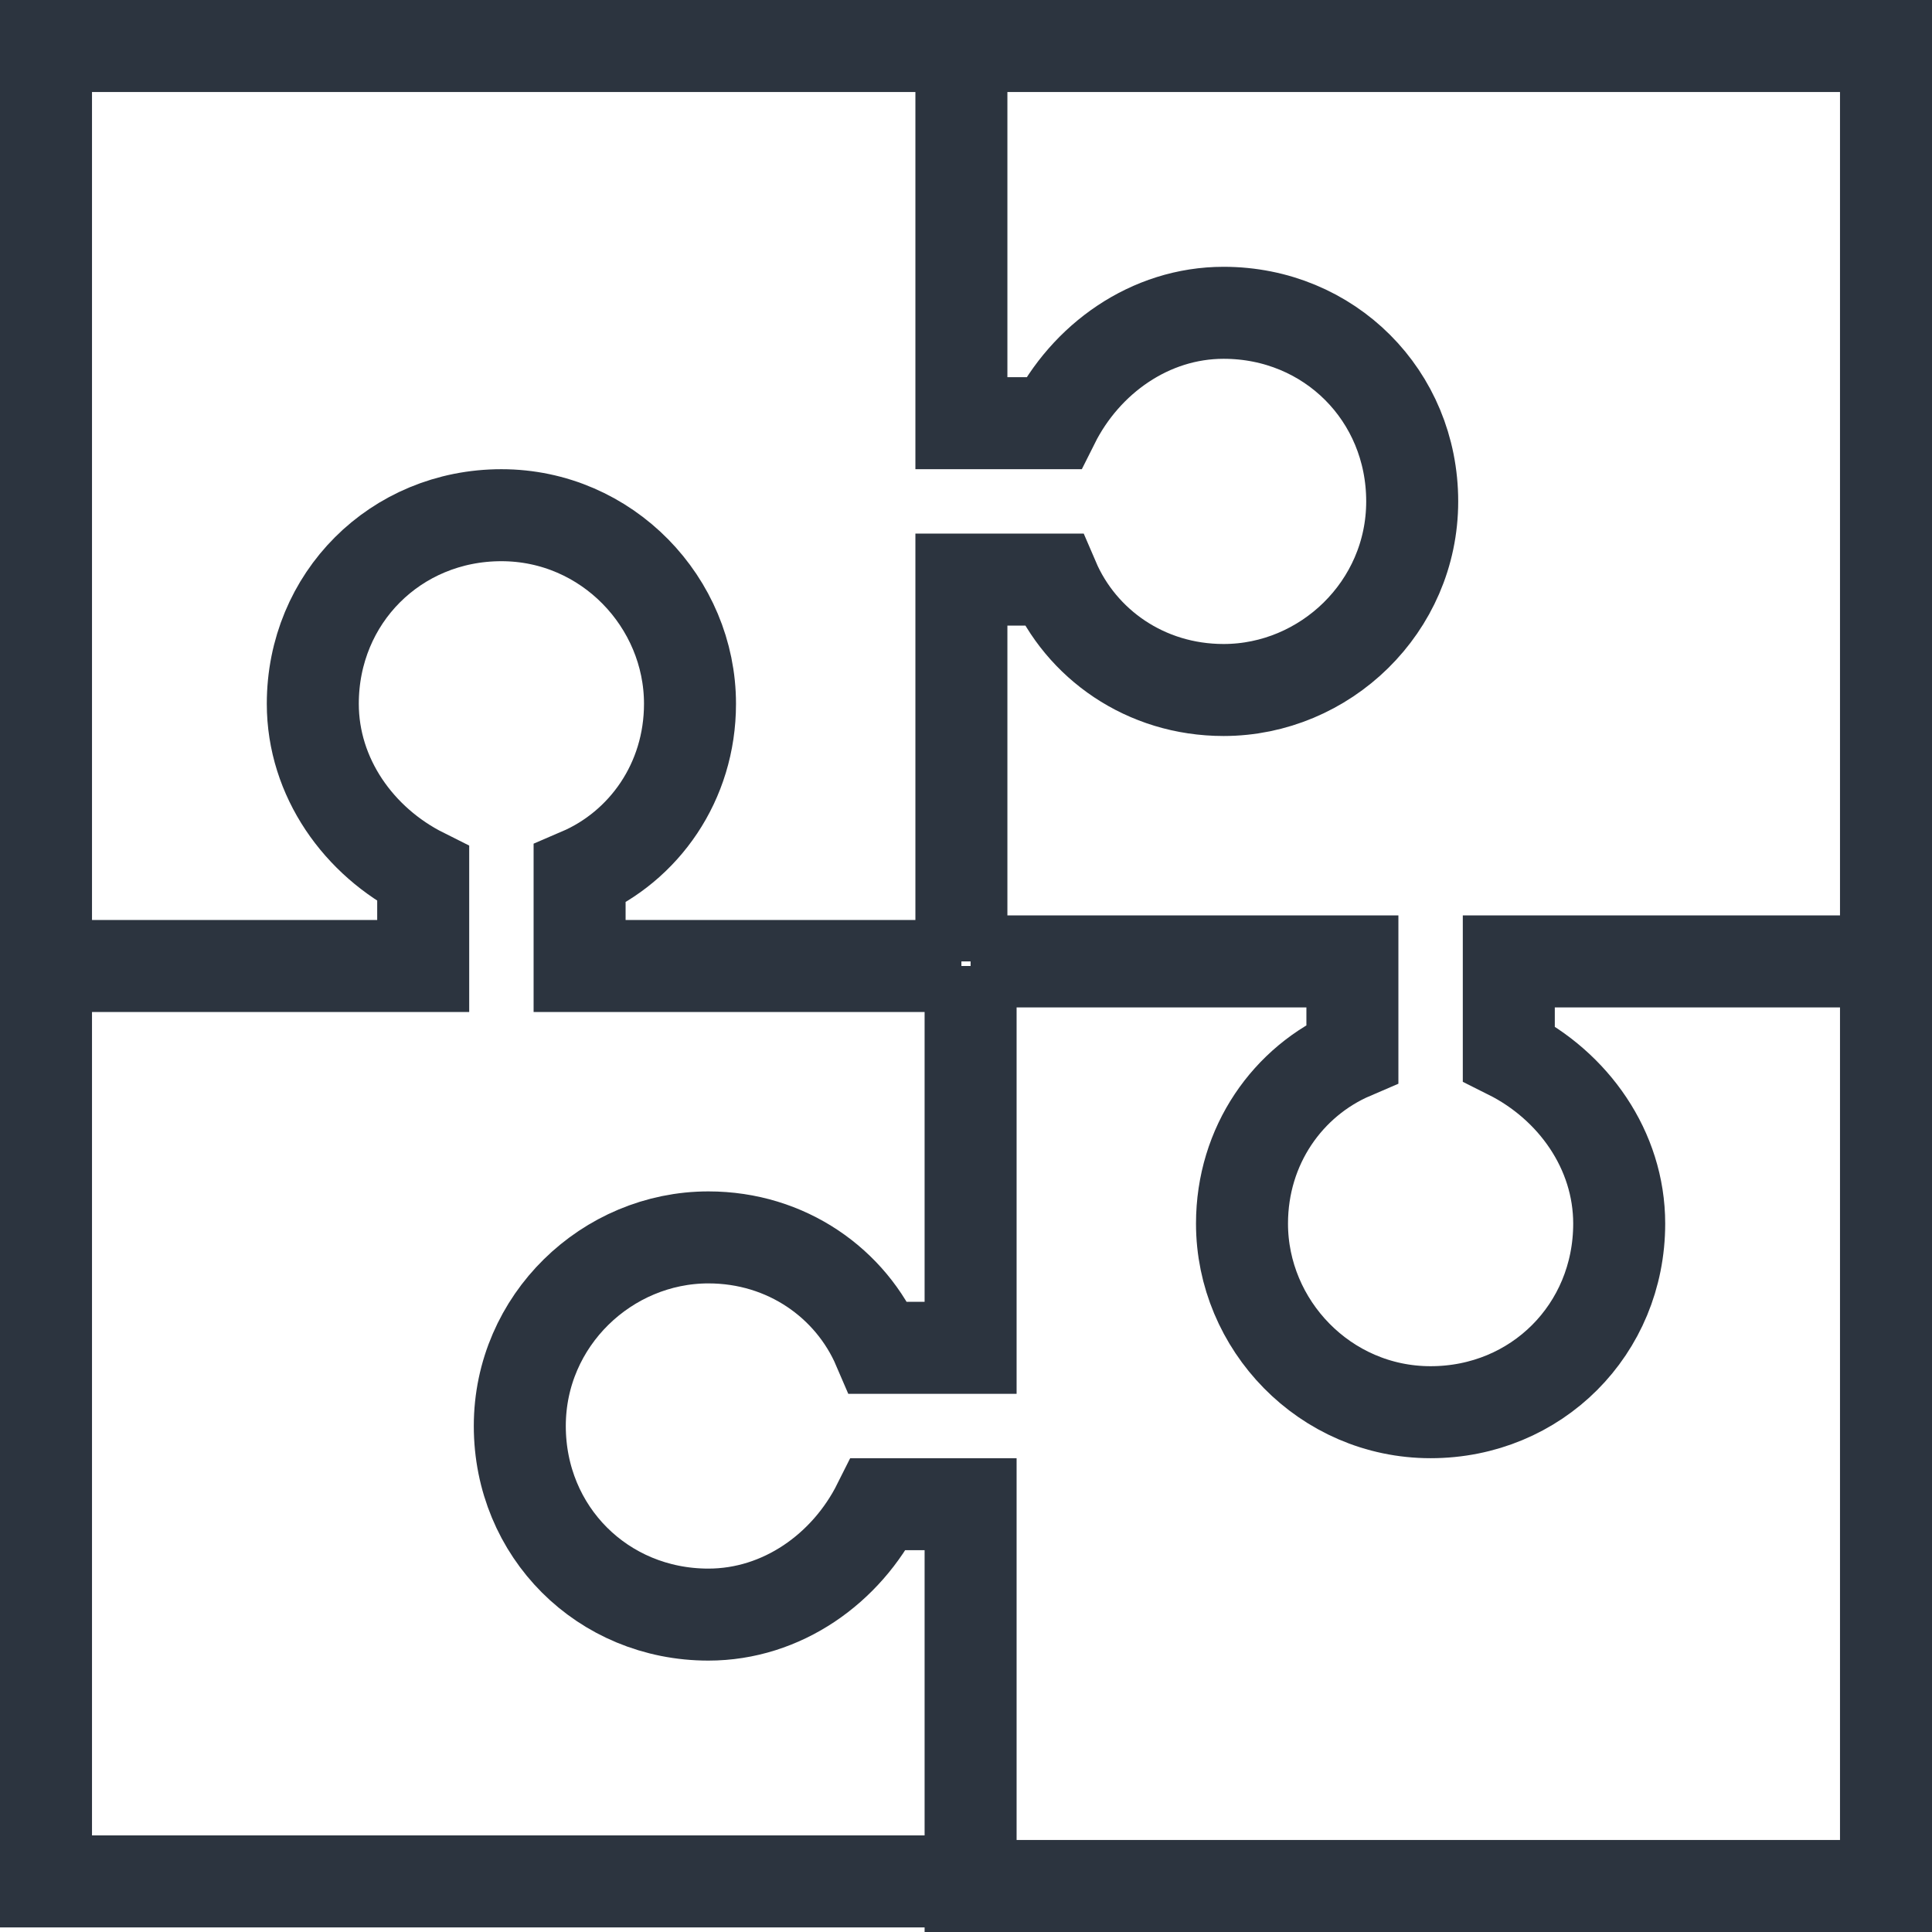 <svg width="42" height="42" viewBox="0 0 42 42" fill="none" xmlns="http://www.w3.org/2000/svg">
<path d="M21.1 20.9H29.4V22.9C28 23.5 27 24.9 27 26.6C27 28.8 28.8 30.7 31.1 30.7C33.4 30.7 35.2 28.9 35.2 26.6C35.2 25 34.2 23.6 32.8 22.9V20.9H41V1H21.1" stroke="#2C343F" stroke-width="2" stroke-miterlimit="10"/>
<path d="M20.9 20.9V12.6H22.9C23.5 14 24.9 15 26.6 15C28.8 15 30.7 13.2 30.7 10.9C30.7 8.6 28.9 6.8 26.6 6.8C25 6.8 23.6 7.8 22.9 9.2H20.9V1H1V20.9" stroke="#2C343F" stroke-width="2" stroke-miterlimit="10"/>
<path d="M21.1 21V29.3H19.1C18.5 27.9 17.1 26.9 15.4 26.9C13.2 26.9 11.3 28.7 11.3 31C11.3 33.3 13.1 35.1 15.4 35.1C17 35.1 18.4 34.1 19.1 32.7H21.1V41H41V21" stroke="#2C343F" stroke-width="2" stroke-miterlimit="10"/>
<path d="M20.9 21H12.6V19C14 18.4 15 17 15 15.3C15 13.1 13.2 11.2 10.9 11.2C8.6 11.2 6.8 13 6.8 15.3C6.8 16.9 7.8 18.3 9.2 19V21H1V40.9H20.9" stroke="#2C343F" stroke-width="2" stroke-miterlimit="10"/>
</svg>
